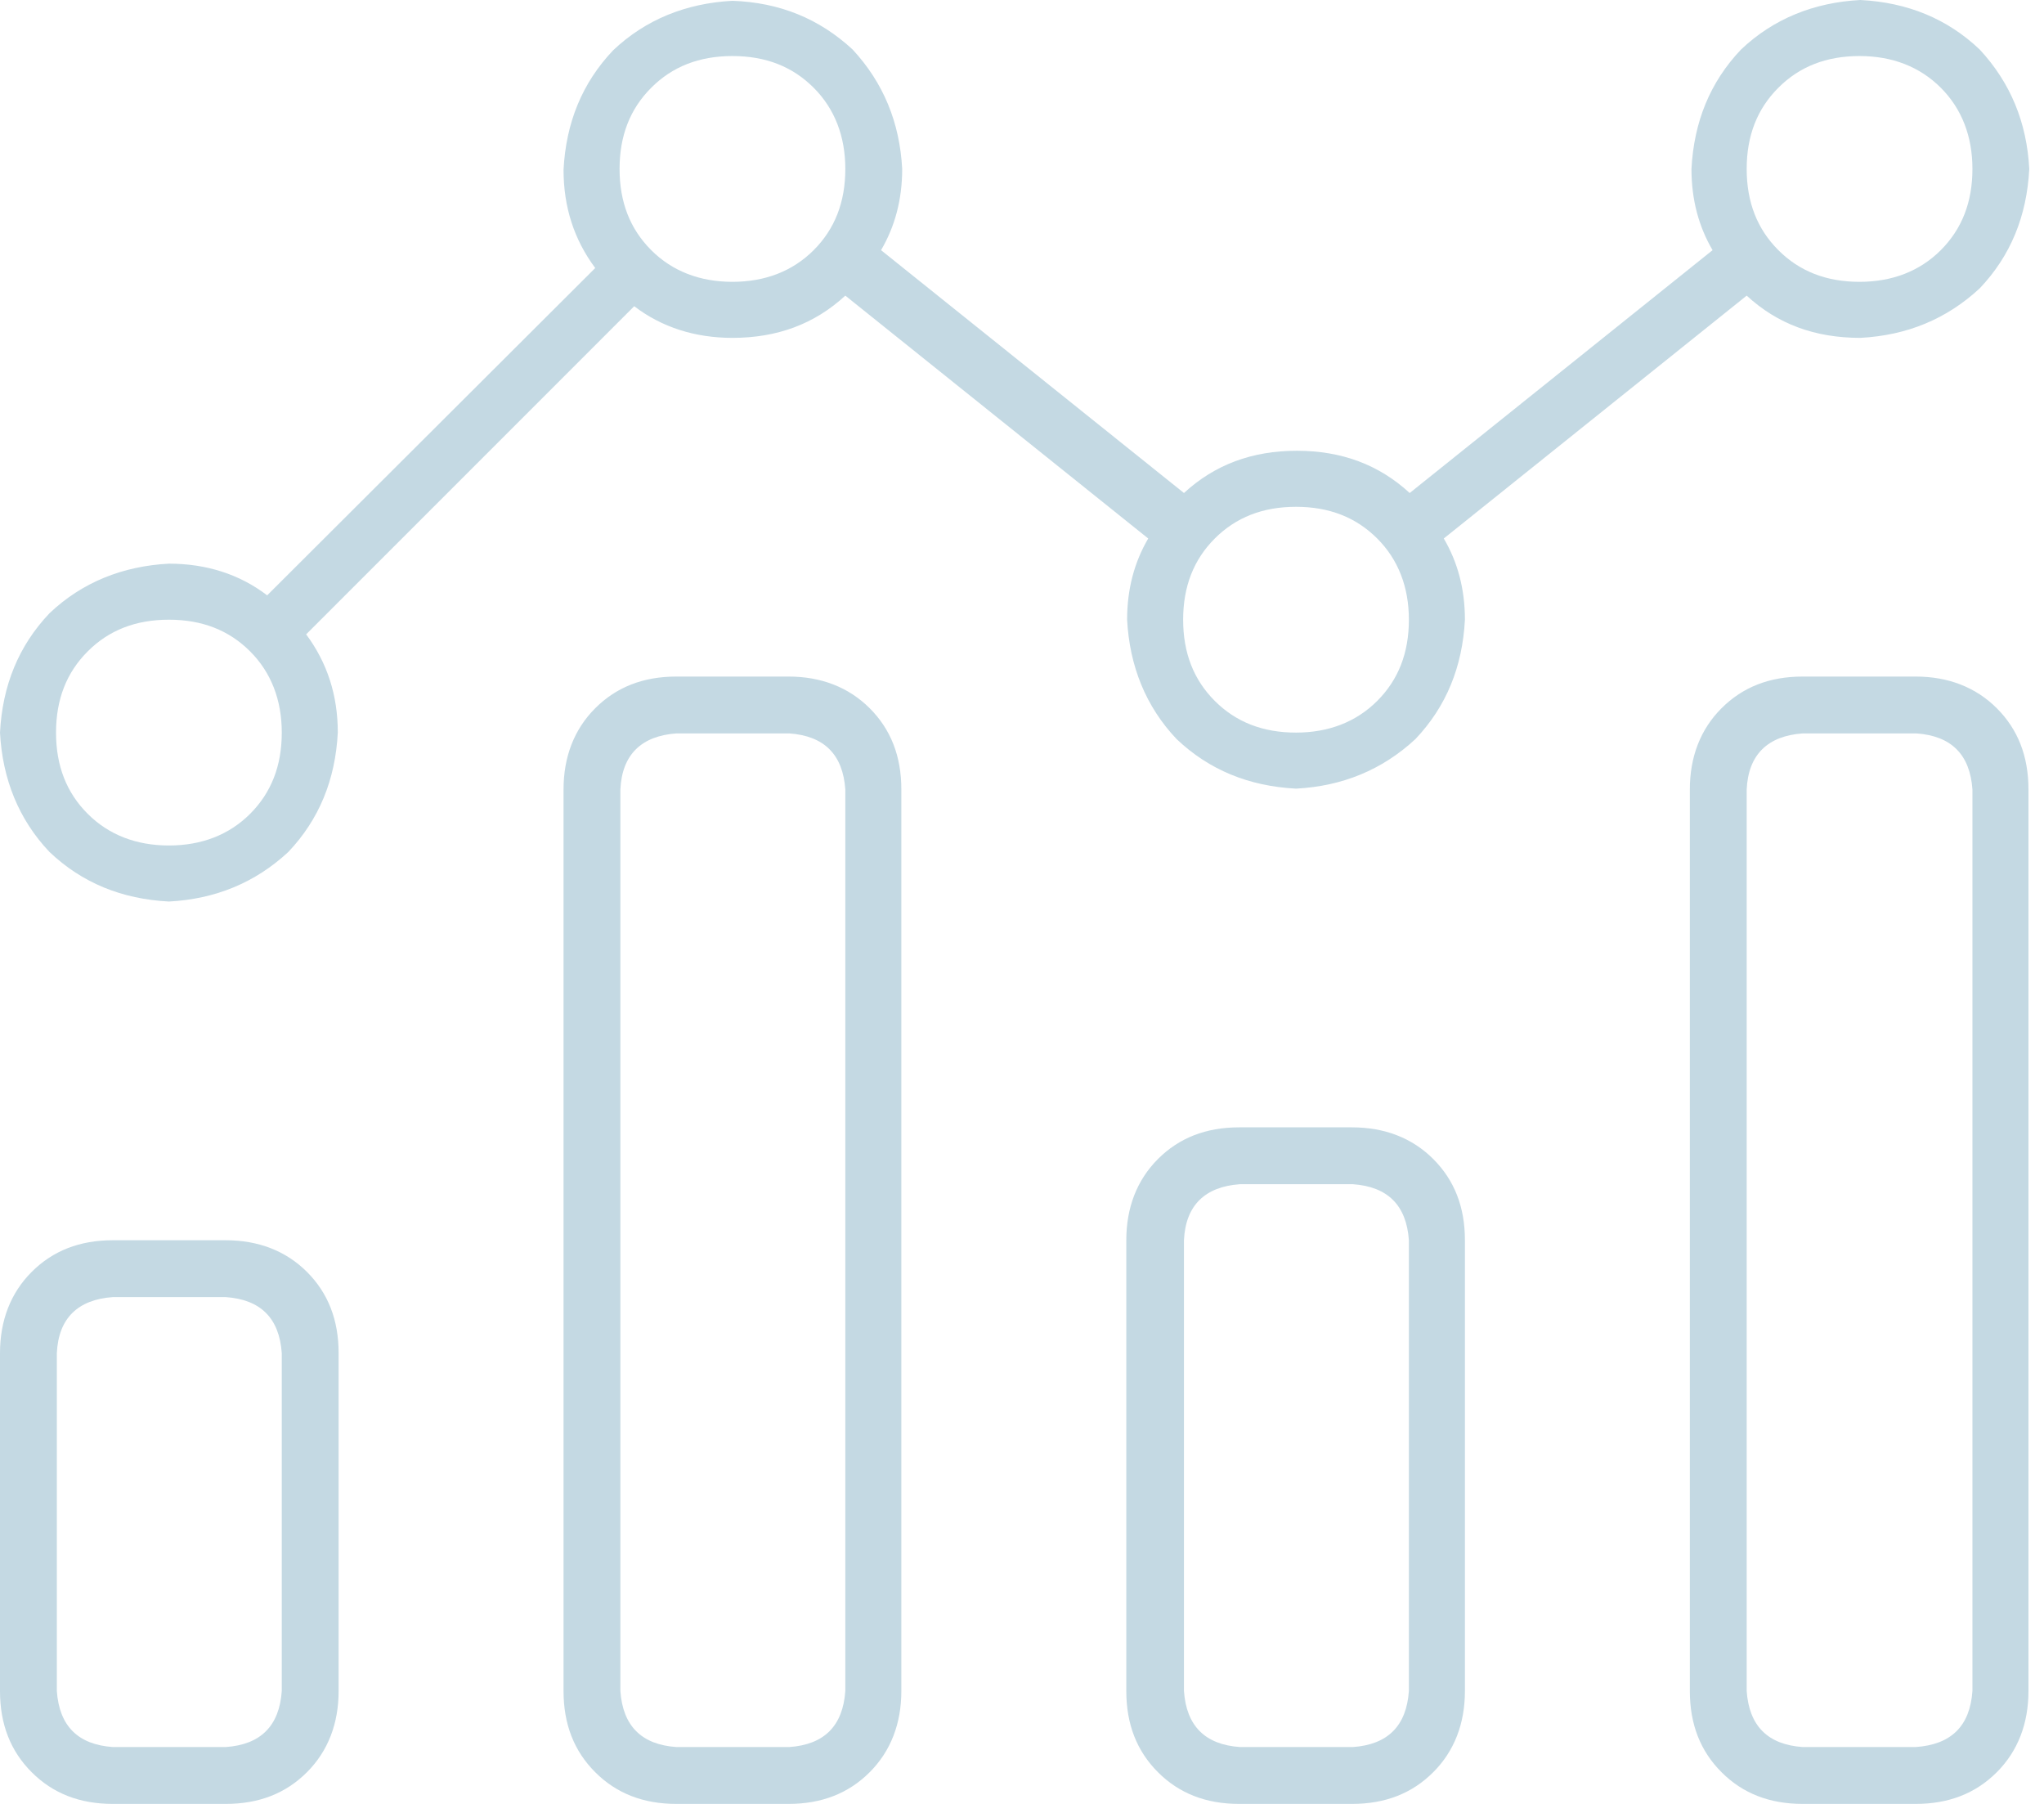 <svg width="68" height="60" viewBox="0 0 68 60" fill="none" xmlns="http://www.w3.org/2000/svg">
<path d="M58.109 9.833L48.032 17.911C48.492 18.694 48.735 19.586 48.735 20.612C48.654 22.179 48.114 23.503 47.087 24.584C45.979 25.61 44.656 26.15 43.116 26.231C41.549 26.15 40.225 25.61 39.145 24.584C38.118 23.503 37.578 22.152 37.497 20.612C37.497 19.586 37.74 18.694 38.199 17.911L28.122 9.833C27.096 10.779 25.853 11.238 24.367 11.238C23.125 11.238 22.017 10.887 21.099 10.185L10.185 21.099C10.887 22.044 11.238 23.125 11.238 24.367C11.157 25.934 10.617 27.258 9.59 28.339C8.483 29.365 7.159 29.905 5.619 29.986C4.052 29.905 2.728 29.365 1.648 28.339C0.621 27.258 0.081 25.907 0 24.367C0.081 22.8 0.621 21.477 1.648 20.396C2.728 19.37 4.079 18.829 5.619 18.748C6.862 18.748 7.969 19.099 8.888 19.802L19.802 8.915C19.099 7.969 18.748 6.889 18.748 5.646C18.829 4.079 19.37 2.756 20.396 1.675C21.477 0.648 22.828 0.108 24.367 0.027C25.934 0.081 27.258 0.621 28.366 1.648C29.392 2.756 29.933 4.079 30.014 5.619C30.014 6.646 29.77 7.537 29.311 8.321L39.388 16.398C40.414 15.453 41.657 14.993 43.143 14.993C44.629 14.993 45.871 15.453 46.898 16.398L56.974 8.321C56.515 7.537 56.272 6.646 56.272 5.619C56.353 4.052 56.893 2.728 57.92 1.648C59.001 0.621 60.351 0.081 61.891 0C63.458 0.081 64.782 0.621 65.862 1.648C66.889 2.756 67.429 4.079 67.51 5.619C67.429 7.186 66.889 8.51 65.862 9.59C64.755 10.617 63.431 11.157 61.891 11.238C60.378 11.238 59.136 10.779 58.109 9.833ZM7.51 41.252C8.591 41.252 9.509 41.603 10.212 42.305C10.914 43.008 11.265 43.899 11.265 45.007V56.245C11.265 57.325 10.914 58.244 10.212 58.946C9.509 59.649 8.618 60 7.51 60H3.755C2.647 60 1.756 59.649 1.054 58.946C0.351 58.244 0 57.352 0 56.245V45.007C0 43.926 0.351 43.008 1.054 42.305C1.756 41.603 2.647 41.252 3.755 41.252H7.51ZM5.619 28.122C6.7 28.122 7.618 27.771 8.321 27.069C9.023 26.366 9.374 25.475 9.374 24.367C9.374 23.287 9.023 22.368 8.321 21.666C7.618 20.963 6.727 20.612 5.619 20.612C4.511 20.612 3.62 20.963 2.918 21.666C2.215 22.368 1.864 23.26 1.864 24.367C1.864 25.475 2.215 26.366 2.918 27.069C3.62 27.771 4.538 28.122 5.619 28.122ZM9.374 56.245V45.007C9.293 43.845 8.672 43.224 7.51 43.143H3.755C2.593 43.224 1.945 43.845 1.891 45.007V56.245C1.972 57.407 2.593 58.028 3.755 58.109H7.51C8.672 58.028 9.293 57.407 9.374 56.245ZM26.231 22.503C27.312 22.503 28.23 22.855 28.933 23.557C29.635 24.259 29.986 25.151 29.986 26.258V56.245C29.986 57.325 29.635 58.244 28.933 58.946C28.23 59.649 27.339 60 26.231 60H22.503C21.396 60 20.504 59.649 19.802 58.946C19.099 58.244 18.748 57.352 18.748 56.245V26.258C18.748 25.178 19.099 24.259 19.802 23.557C20.504 22.855 21.396 22.503 22.503 22.503H26.231ZM24.367 9.374C25.448 9.374 26.366 9.023 27.069 8.321C27.771 7.618 28.122 6.727 28.122 5.619C28.122 4.538 27.771 3.62 27.069 2.918C26.366 2.215 25.475 1.864 24.367 1.864C23.26 1.864 22.368 2.215 21.666 2.918C20.963 3.62 20.612 4.511 20.612 5.619C20.612 6.727 20.963 7.618 21.666 8.321C22.368 9.023 23.287 9.374 24.367 9.374ZM28.122 56.245V26.258C28.041 25.097 27.42 24.476 26.258 24.394H22.503C21.342 24.476 20.693 25.097 20.639 26.258V56.245C20.72 57.407 21.342 58.028 22.503 58.109H26.258C27.42 58.028 28.041 57.407 28.122 56.245ZM44.98 37.497C46.06 37.497 46.979 37.848 47.681 38.55C48.384 39.253 48.735 40.144 48.735 41.252V56.245C48.735 57.325 48.384 58.244 47.681 58.946C46.979 59.649 46.087 60 44.98 60H41.225C40.117 60 39.226 59.649 38.523 58.946C37.821 58.244 37.47 57.352 37.47 56.245V41.252C37.47 40.171 37.821 39.253 38.523 38.55C39.226 37.848 40.117 37.497 41.225 37.497H44.98ZM43.116 24.367C44.196 24.367 45.115 24.016 45.817 23.314C46.52 22.611 46.871 21.72 46.871 20.612C46.871 19.532 46.52 18.613 45.817 17.911C45.115 17.209 44.223 16.857 43.116 16.857C42.008 16.857 41.117 17.209 40.414 17.911C39.712 18.613 39.361 19.505 39.361 20.612C39.361 21.72 39.712 22.611 40.414 23.314C41.117 24.016 42.008 24.367 43.116 24.367ZM46.871 56.245V41.252C46.79 40.09 46.168 39.469 45.007 39.388H41.252C40.09 39.469 39.442 40.09 39.388 41.252V56.245C39.469 57.407 40.09 58.028 41.252 58.109H45.007C46.168 58.028 46.79 57.407 46.871 56.245ZM63.728 22.503C64.809 22.503 65.727 22.855 66.43 23.557C67.132 24.259 67.483 25.151 67.483 26.258V56.245C67.483 57.325 67.132 58.244 66.43 58.946C65.727 59.649 64.836 60 63.728 60H59.973C58.865 60 57.974 59.649 57.272 58.946C56.569 58.244 56.218 57.352 56.218 56.245V26.258C56.218 25.178 56.569 24.259 57.272 23.557C57.974 22.855 58.865 22.503 59.973 22.503H63.728ZM61.864 1.864C60.756 1.864 59.865 2.215 59.163 2.918C58.46 3.62 58.109 4.511 58.109 5.619C58.109 6.727 58.46 7.618 59.163 8.321C59.865 9.023 60.756 9.374 61.864 9.374C62.945 9.374 63.863 9.023 64.566 8.321C65.268 7.618 65.619 6.727 65.619 5.619C65.619 4.538 65.268 3.62 64.566 2.918C63.863 2.215 62.945 1.864 61.864 1.864ZM65.619 56.245V26.258C65.538 25.097 64.917 24.476 63.755 24.394H59.973C58.811 24.476 58.163 25.097 58.109 26.258V56.245C58.19 57.407 58.811 58.028 59.973 58.109H63.728C64.917 58.028 65.538 57.407 65.619 56.245Z" fill="#C4D9E3"/>
</svg>